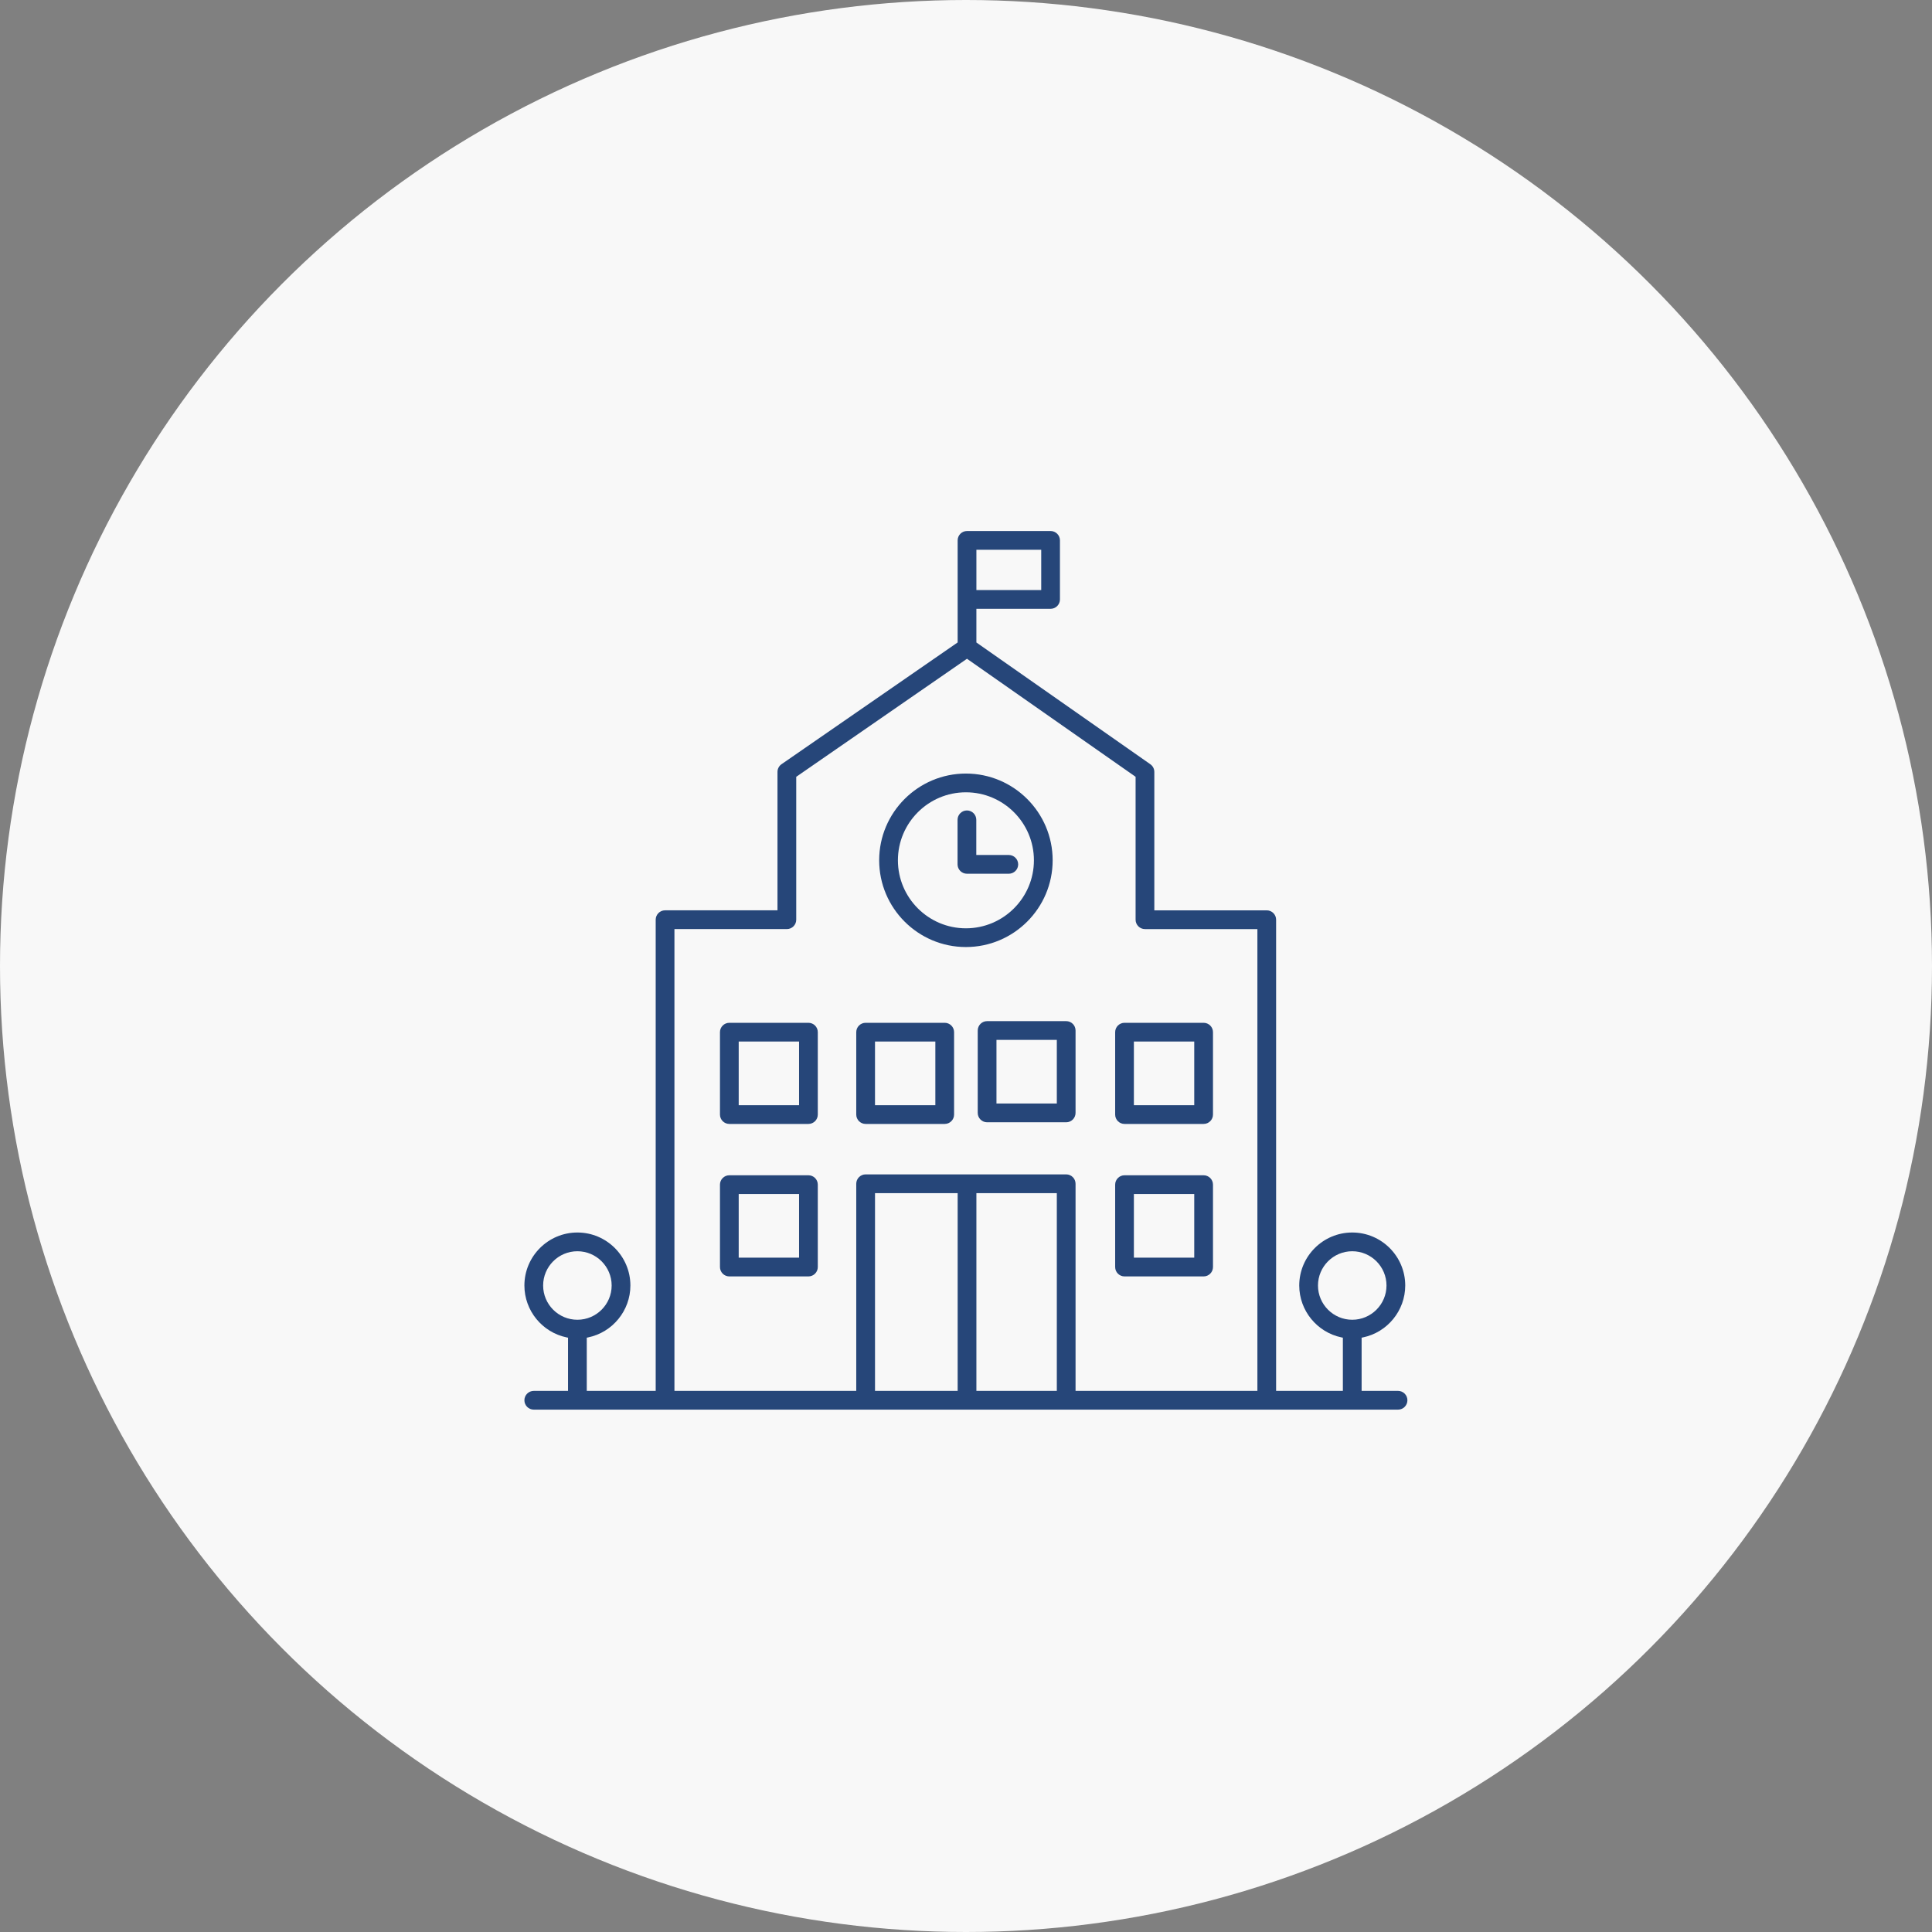 <?xml version="1.0" encoding="UTF-8"?>
<svg width="210px" height="210px" viewBox="0 0 210 210" version="1.1" xmlns="http://www.w3.org/2000/svg" xmlns:xlink="http://www.w3.org/1999/xlink">
    <rect x="0" y="0" width="210" height="210" fill="#808080" stroke="none"/>
    <!-- Generator: Sketch 52.6 (67491) - http://www.bohemiancoding.com/sketch -->
    <title>Ideen und Projekte für Zonen mit öffentlicher Nutzung (ZÖN)</title>
    <desc>Created with Sketch.</desc>
    <g id="Layout" stroke="none" stroke-width="1" fill="none" fill-rule="evenodd">
        <g id="V1---Architekten" transform="translate(-215, -1595)">
            <g id="Ideen-und-Projekte-für-Zonen-mit-öffentlicher-Nutzung-(ZÖN)" transform="translate(215, 1595)">
                <circle id="Oval-Copy" fill="#F8F8F8" cx="105" cy="105" r="105"></circle>
                <g id="Nutzungsideen-und-Projekte-für-ZÖ-Bauland---Copy-2" transform="translate(57, 57)" fill="#264679">
                    <g id="Nutzungsideen-und-Projekte-für-ZÖ-Bauland---Copy">
                        <path d="M2.037,82.73 C2.037,80.676 3.707,79.005 5.76,79.005 C7.814,79.005 9.484,80.676 9.484,82.73 C9.484,84.782 7.814,86.452 5.76,86.452 C3.707,86.452 2.037,84.782 2.037,82.73 Z M16.309,43.987 L28.529,43.987 C29.09,43.987 29.547,43.53 29.547,42.969 L29.547,27.437 L29.624,27.383 L48.107,14.604 L48.21,14.676 L66.434,27.433 L66.434,42.969 C66.434,43.532 66.892,43.988 67.453,43.988 L79.673,43.988 L79.673,94.184 L59.908,94.184 L59.908,71.669 C59.908,71.108 59.452,70.65 58.89,70.65 L37.09,70.65 C36.529,70.65 36.071,71.108 36.071,71.669 L36.071,94.184 L16.309,94.184 L16.309,43.987 Z M49.13,94.184 L57.872,94.184 L57.872,72.689 L49.13,72.689 L49.13,94.184 Z M38.11,94.184 L47.093,94.184 L47.093,72.689 L38.11,72.689 L38.11,94.184 Z M49.13,7.137 L56.176,7.137 L56.176,2.755 L49.13,2.755 L49.13,7.137 Z M86.259,82.73 C86.259,80.676 87.93,79.005 89.983,79.005 C92.036,79.005 93.706,80.676 93.706,82.73 C93.706,84.782 92.036,86.452 89.983,86.452 C87.93,86.452 86.259,84.782 86.259,82.73 Z M1.019,96.221 L94.962,96.221 C95.523,96.221 95.98,95.764 95.98,95.203 C95.98,94.641 95.523,94.184 94.962,94.184 L91.002,94.184 L91.002,88.401 L91.145,88.371 C93.809,87.823 95.743,85.45 95.743,82.73 C95.743,79.553 93.159,76.968 89.983,76.968 C86.806,76.968 84.222,79.553 84.222,82.73 C84.222,85.451 86.156,87.823 88.821,88.371 L88.964,88.401 L88.964,94.184 L81.708,94.184 L81.708,42.969 C81.708,42.407 81.252,41.95 80.69,41.95 L68.47,41.95 L68.47,26.904 C68.47,26.571 68.308,26.259 68.035,26.069 L49.129,12.834 L49.129,9.175 L57.194,9.175 C57.755,9.175 58.212,8.718 58.212,8.156 L58.212,1.737 C58.212,1.175 57.755,0.719 57.194,0.719 L48.11,0.719 C47.549,0.719 47.092,1.175 47.092,1.737 L47.092,12.83 L47.015,12.884 L27.949,26.065 C27.673,26.255 27.509,26.568 27.509,26.902 L27.509,41.948 L15.29,41.948 C14.728,41.948 14.271,42.406 14.271,42.967 L14.271,94.184 L6.779,94.184 L6.779,88.401 L6.922,88.371 C9.587,87.823 11.521,85.45 11.521,82.73 C11.521,79.553 8.937,76.968 5.76,76.968 C2.584,76.968 -8.52651283e-14,79.553 -8.52651283e-14,82.73 C-8.52651283e-14,85.451 1.933,87.824 4.598,88.371 L4.742,88.401 L4.742,94.184 L1.019,94.184 C0.457,94.184 -8.52651283e-14,94.641 -8.52651283e-14,95.203 C-8.52651283e-14,95.764 0.457,96.221 1.019,96.221 Z" id="Fill-1"></path>
                        <path d="M23.294,63.131 L29.855,63.131 L29.855,56.211 L23.294,56.211 L23.294,63.131 Z M30.873,54.174 L22.275,54.174 C21.714,54.174 21.257,54.63 21.257,55.192 L21.257,64.149 C21.257,64.711 21.714,65.167 22.275,65.167 L30.873,65.167 C31.436,65.167 31.891,64.711 31.891,64.149 L31.891,55.192 C31.891,54.63 31.436,54.174 30.873,54.174 Z" id="Fill-4"></path>
                        <path d="M38.109,63.131 L44.668,63.131 L44.668,56.211 L38.109,56.211 L38.109,63.131 Z M45.687,54.174 L37.09,54.174 C36.529,54.174 36.071,54.63 36.071,55.192 L36.071,64.149 C36.071,64.711 36.529,65.167 37.09,65.167 L45.687,65.167 C46.248,65.167 46.705,64.711 46.705,64.149 L46.705,55.192 C46.705,54.63 46.248,54.174 45.687,54.174 Z" id="Fill-6"></path>
                        <path d="M51.312,62.949 L57.872,62.949 L57.872,56.03 L51.312,56.03 L51.312,62.949 Z M58.89,53.993 L50.294,53.993 C49.732,53.993 49.275,54.449 49.275,55.012 L49.275,63.968 C49.275,64.53 49.732,64.987 50.294,64.987 L58.89,64.987 C59.452,64.987 59.908,64.53 59.908,63.968 L59.908,55.012 C59.908,54.449 59.452,53.993 58.89,53.993 Z" id="Fill-7"></path>
                        <path d="M66.249,63.131 L72.809,63.131 L72.809,56.211 L66.249,56.211 L66.249,63.131 Z M73.828,54.174 L65.231,54.174 C64.67,54.174 64.213,54.63 64.213,55.192 L64.213,64.149 C64.213,64.711 64.67,65.167 65.231,65.167 L73.828,65.167 C74.389,65.167 74.846,64.711 74.846,64.149 L74.846,55.192 C74.846,54.63 74.389,54.174 73.828,54.174 Z" id="Fill-8"></path>
                        <path d="M23.294,79.703 L29.855,79.703 L29.855,72.783 L23.294,72.783 L23.294,79.703 Z M30.873,70.747 L22.275,70.747 C21.714,70.747 21.257,71.204 21.257,71.765 L21.257,80.722 C21.257,81.284 21.714,81.741 22.275,81.741 L30.873,81.741 C31.436,81.741 31.891,81.284 31.891,80.722 L31.891,71.765 C31.891,71.204 31.436,70.747 30.873,70.747 Z" id="Fill-9"></path>
                        <path d="M66.249,79.703 L72.809,79.703 L72.809,72.783 L66.249,72.783 L66.249,79.703 Z M73.828,70.747 L65.231,70.747 C64.67,70.747 64.213,71.204 64.213,71.765 L64.213,80.722 C64.213,81.284 64.67,81.741 65.231,81.741 L73.828,81.741 C74.389,81.741 74.846,81.284 74.846,80.722 L74.846,71.765 C74.846,71.204 74.389,70.747 73.828,70.747 Z" id="Fill-10"></path>
                        <path d="M47.989,43.903 C43.914,43.903 40.599,40.588 40.599,36.512 C40.599,32.436 43.914,29.12 47.989,29.12 C52.066,29.12 55.382,32.436 55.382,36.512 C55.382,40.588 52.066,43.903 47.989,43.903 M47.989,27.082 C42.791,27.082 38.562,31.311 38.562,36.511 C38.562,41.709 42.791,45.939 47.989,45.939 C53.188,45.939 57.419,41.709 57.419,36.511 C57.419,31.311 53.188,27.082 47.989,27.082" id="Fill-11"></path>
                        <path d="M48.101,31.092 C47.54,31.092 47.082,31.549 47.082,32.111 L47.082,36.953 C47.082,37.515 47.54,37.971 48.101,37.971 L52.653,37.971 C53.214,37.971 53.672,37.515 53.672,36.953 C53.672,36.392 53.214,35.934 52.653,35.934 L49.119,35.934 L49.119,32.111 C49.119,31.549 48.663,31.092 48.101,31.092" id="Fill-12"></path>
                    </g>
                </g>
            </g>
        </g>
    </g>
</svg>